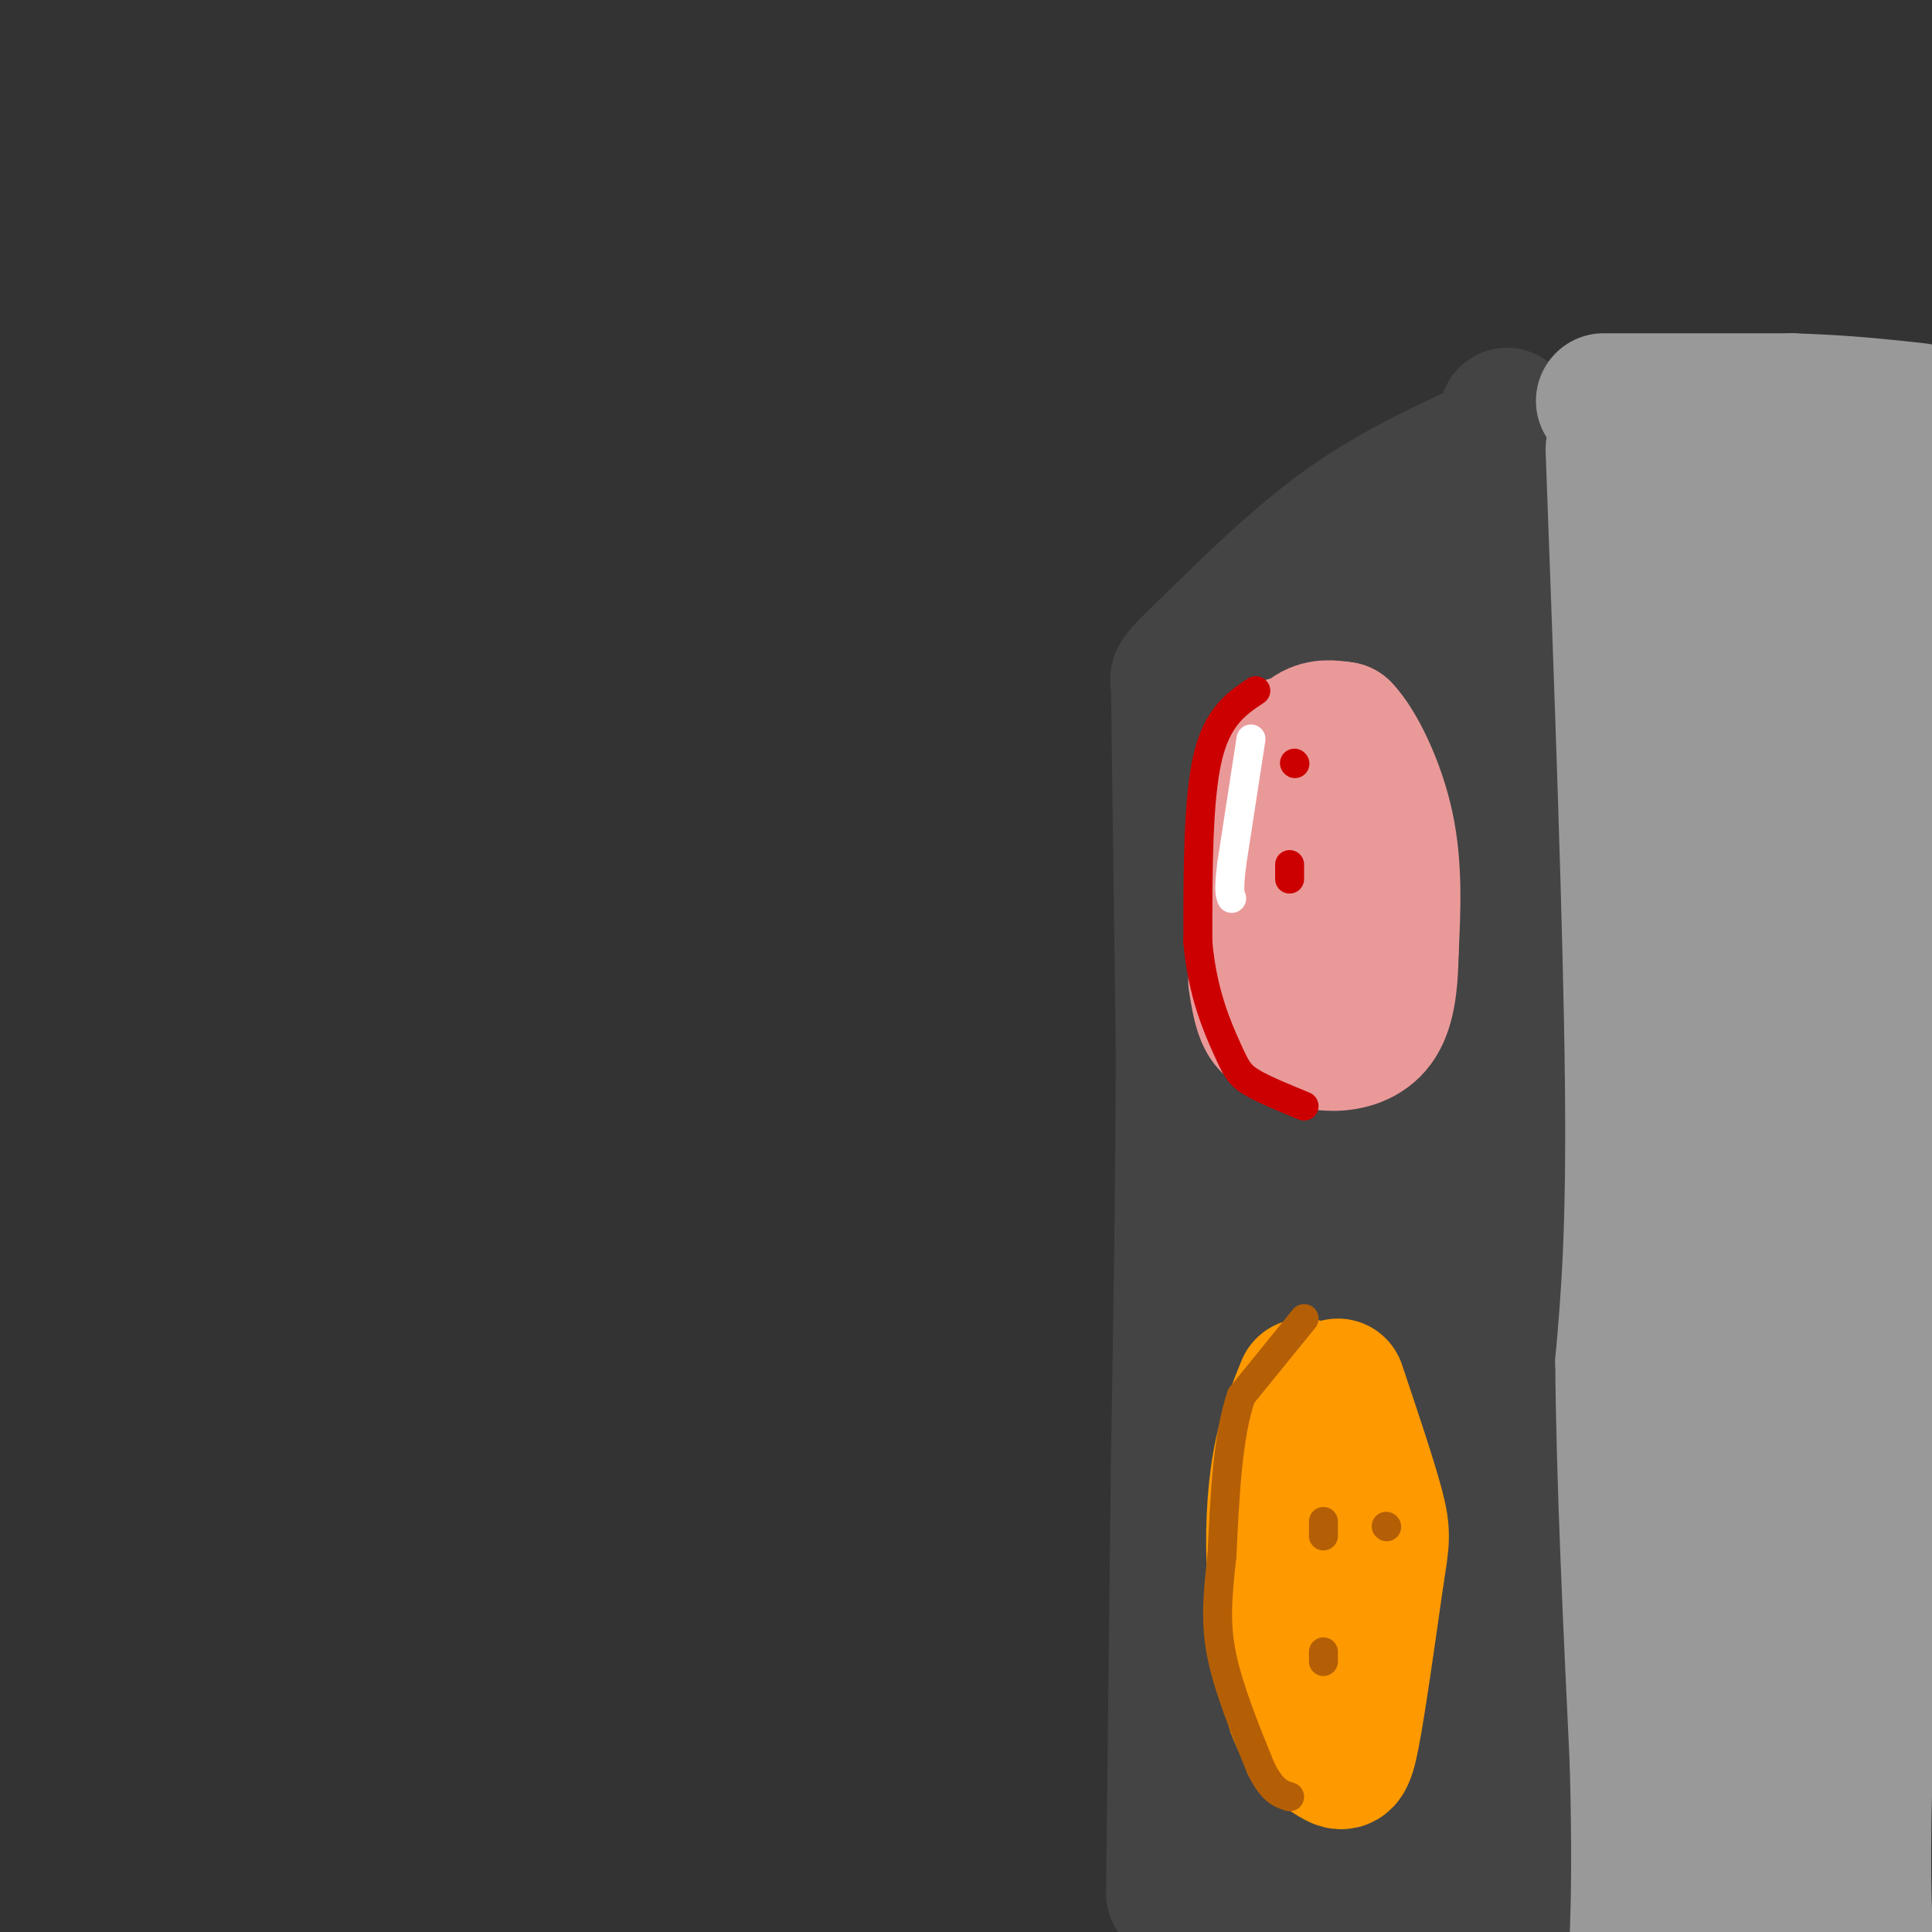 <svg viewBox='0 0 400 400' version='1.1' xmlns='http://www.w3.org/2000/svg' xmlns:xlink='http://www.w3.org/1999/xlink'><rect x="0" y="0" width="400" height="400" fill="#333333" stroke="none"/><g fill='none' stroke='#444444' stroke-width='28' stroke-linecap='round' stroke-linejoin='round'><path d='M307,93c-9.667,4.500 -19.333,9.000 -29,16c-9.667,7.000 -19.333,16.500 -29,26'/><path d='M249,135c-5.667,5.333 -5.333,5.667 -5,6'/><path d='M244,141c0.000,0.000 1.000,75.000 1,75'/><path d='M245,216c0.000,27.000 -0.500,57.000 -1,87'/><path d='M244,303c-0.333,29.333 -0.667,59.167 -1,89'/><path d='M312,86c0.000,0.000 0.000,146.000 0,146'/><path d='M312,232c0.167,53.167 0.583,113.083 1,173'/><path d='M291,119c0.000,0.000 4.000,287.000 4,287'/><path d='M270,133c3.917,51.167 7.833,102.333 9,149c1.167,46.667 -0.417,88.833 -2,131'/><path d='M257,164c1.500,33.417 3.000,66.833 3,109c0.000,42.167 -1.500,93.083 -3,144'/></g>
<g fill='none' stroke='#999999' stroke-width='28' stroke-linecap='round' stroke-linejoin='round'><path d='M332,83c0.000,0.000 39.000,0.000 39,0'/><path d='M371,83c10.833,0.333 18.417,1.167 26,2'/><path d='M392,88c2.000,26.417 4.000,52.833 3,100c-1.000,47.167 -5.000,115.083 -9,183'/><path d='M386,371c-0.833,37.833 1.583,40.917 4,44'/><path d='M371,99c2.417,9.083 4.833,18.167 5,72c0.167,53.833 -1.917,152.417 -4,251'/><path d='M349,94c0.000,0.000 2.000,290.000 2,290'/><path d='M334,93c1.833,49.750 3.667,99.500 4,131c0.333,31.500 -0.833,44.750 -2,58'/><path d='M336,282c0.167,23.500 1.583,53.250 3,83'/><path d='M339,365c0.500,19.833 0.250,27.917 0,36'/><path d='M348,391c0.000,0.000 3.000,12.000 3,12'/></g>
<g fill='none' stroke='#ea9999' stroke-width='28' stroke-linecap='round' stroke-linejoin='round'><path d='M261,200c0.000,0.000 0.000,-38.000 0,-38'/><path d='M261,162c1.644,-7.911 5.756,-8.689 9,-8c3.244,0.689 5.622,2.844 8,5'/><path d='M278,159c1.333,8.833 0.667,28.417 0,48'/><path d='M278,207c-1.607,7.929 -5.625,3.750 -8,2c-2.375,-1.750 -3.107,-1.071 -4,-5c-0.893,-3.929 -1.946,-12.464 -3,-21'/><path d='M263,183c-0.286,-7.131 0.500,-14.458 2,-20c1.500,-5.542 3.714,-9.298 6,-11c2.286,-1.702 4.643,-1.351 7,-1'/><path d='M278,151c3.044,3.133 7.156,11.467 9,20c1.844,8.533 1.422,17.267 1,26'/><path d='M288,197c-0.095,7.155 -0.833,12.042 -3,15c-2.167,2.958 -5.762,3.988 -9,4c-3.238,0.012 -6.119,-0.994 -9,-2'/><path d='M267,214c-2.422,-0.622 -3.978,-1.178 -5,-3c-1.022,-1.822 -1.511,-4.911 -2,-8'/></g>
<g fill='none' stroke='#ff9900' stroke-width='28' stroke-linecap='round' stroke-linejoin='round'><path d='M270,287c-1.911,4.689 -3.822,9.378 -5,16c-1.178,6.622 -1.622,15.178 -1,24c0.622,8.822 2.311,17.911 4,27'/><path d='M268,354c2.250,6.345 5.875,8.708 8,10c2.125,1.292 2.750,1.512 4,-5c1.250,-6.512 3.125,-19.756 5,-33'/><path d='M285,326c1.133,-7.133 1.467,-8.467 0,-14c-1.467,-5.533 -4.733,-15.267 -8,-25'/></g>
<g fill='none' stroke='#b45f06' stroke-width='6' stroke-linecap='round' stroke-linejoin='round'><path d='M270,273c0.000,0.000 -13.000,16.000 -13,16'/><path d='M257,289c-2.833,8.167 -3.417,20.583 -4,33'/><path d='M253,322c-0.978,8.778 -1.422,14.222 0,21c1.422,6.778 4.711,14.889 8,23'/><path d='M261,366c2.333,4.833 4.167,5.417 6,6'/><path d='M274,315c0.000,0.000 0.000,3.000 0,3'/><path d='M274,342c0.000,0.000 0.000,2.000 0,2'/><path d='M287,316c0.000,0.000 0.100,0.100 0.1,0.1'/></g>
<g fill='none' stroke='#cc0000' stroke-width='6' stroke-linecap='round' stroke-linejoin='round'><path d='M260,143c-4.000,2.667 -8.000,5.333 -10,14c-2.000,8.667 -2.000,23.333 -2,38'/><path d='M248,195c0.881,10.500 4.083,17.750 6,22c1.917,4.250 2.548,5.500 5,7c2.452,1.500 6.726,3.250 11,5'/><path d='M267,179c0.000,0.000 0.000,3.000 0,3'/><path d='M268,158c0.000,0.000 0.100,0.100 0.1,0.1'/></g>
<g fill='none' stroke='#ffffff' stroke-width='6' stroke-linecap='round' stroke-linejoin='round'><path d='M259,153c0.000,0.000 -4.000,26.000 -4,26'/><path d='M255,179c-0.667,5.500 -0.333,6.250 0,7'/></g>
</svg>